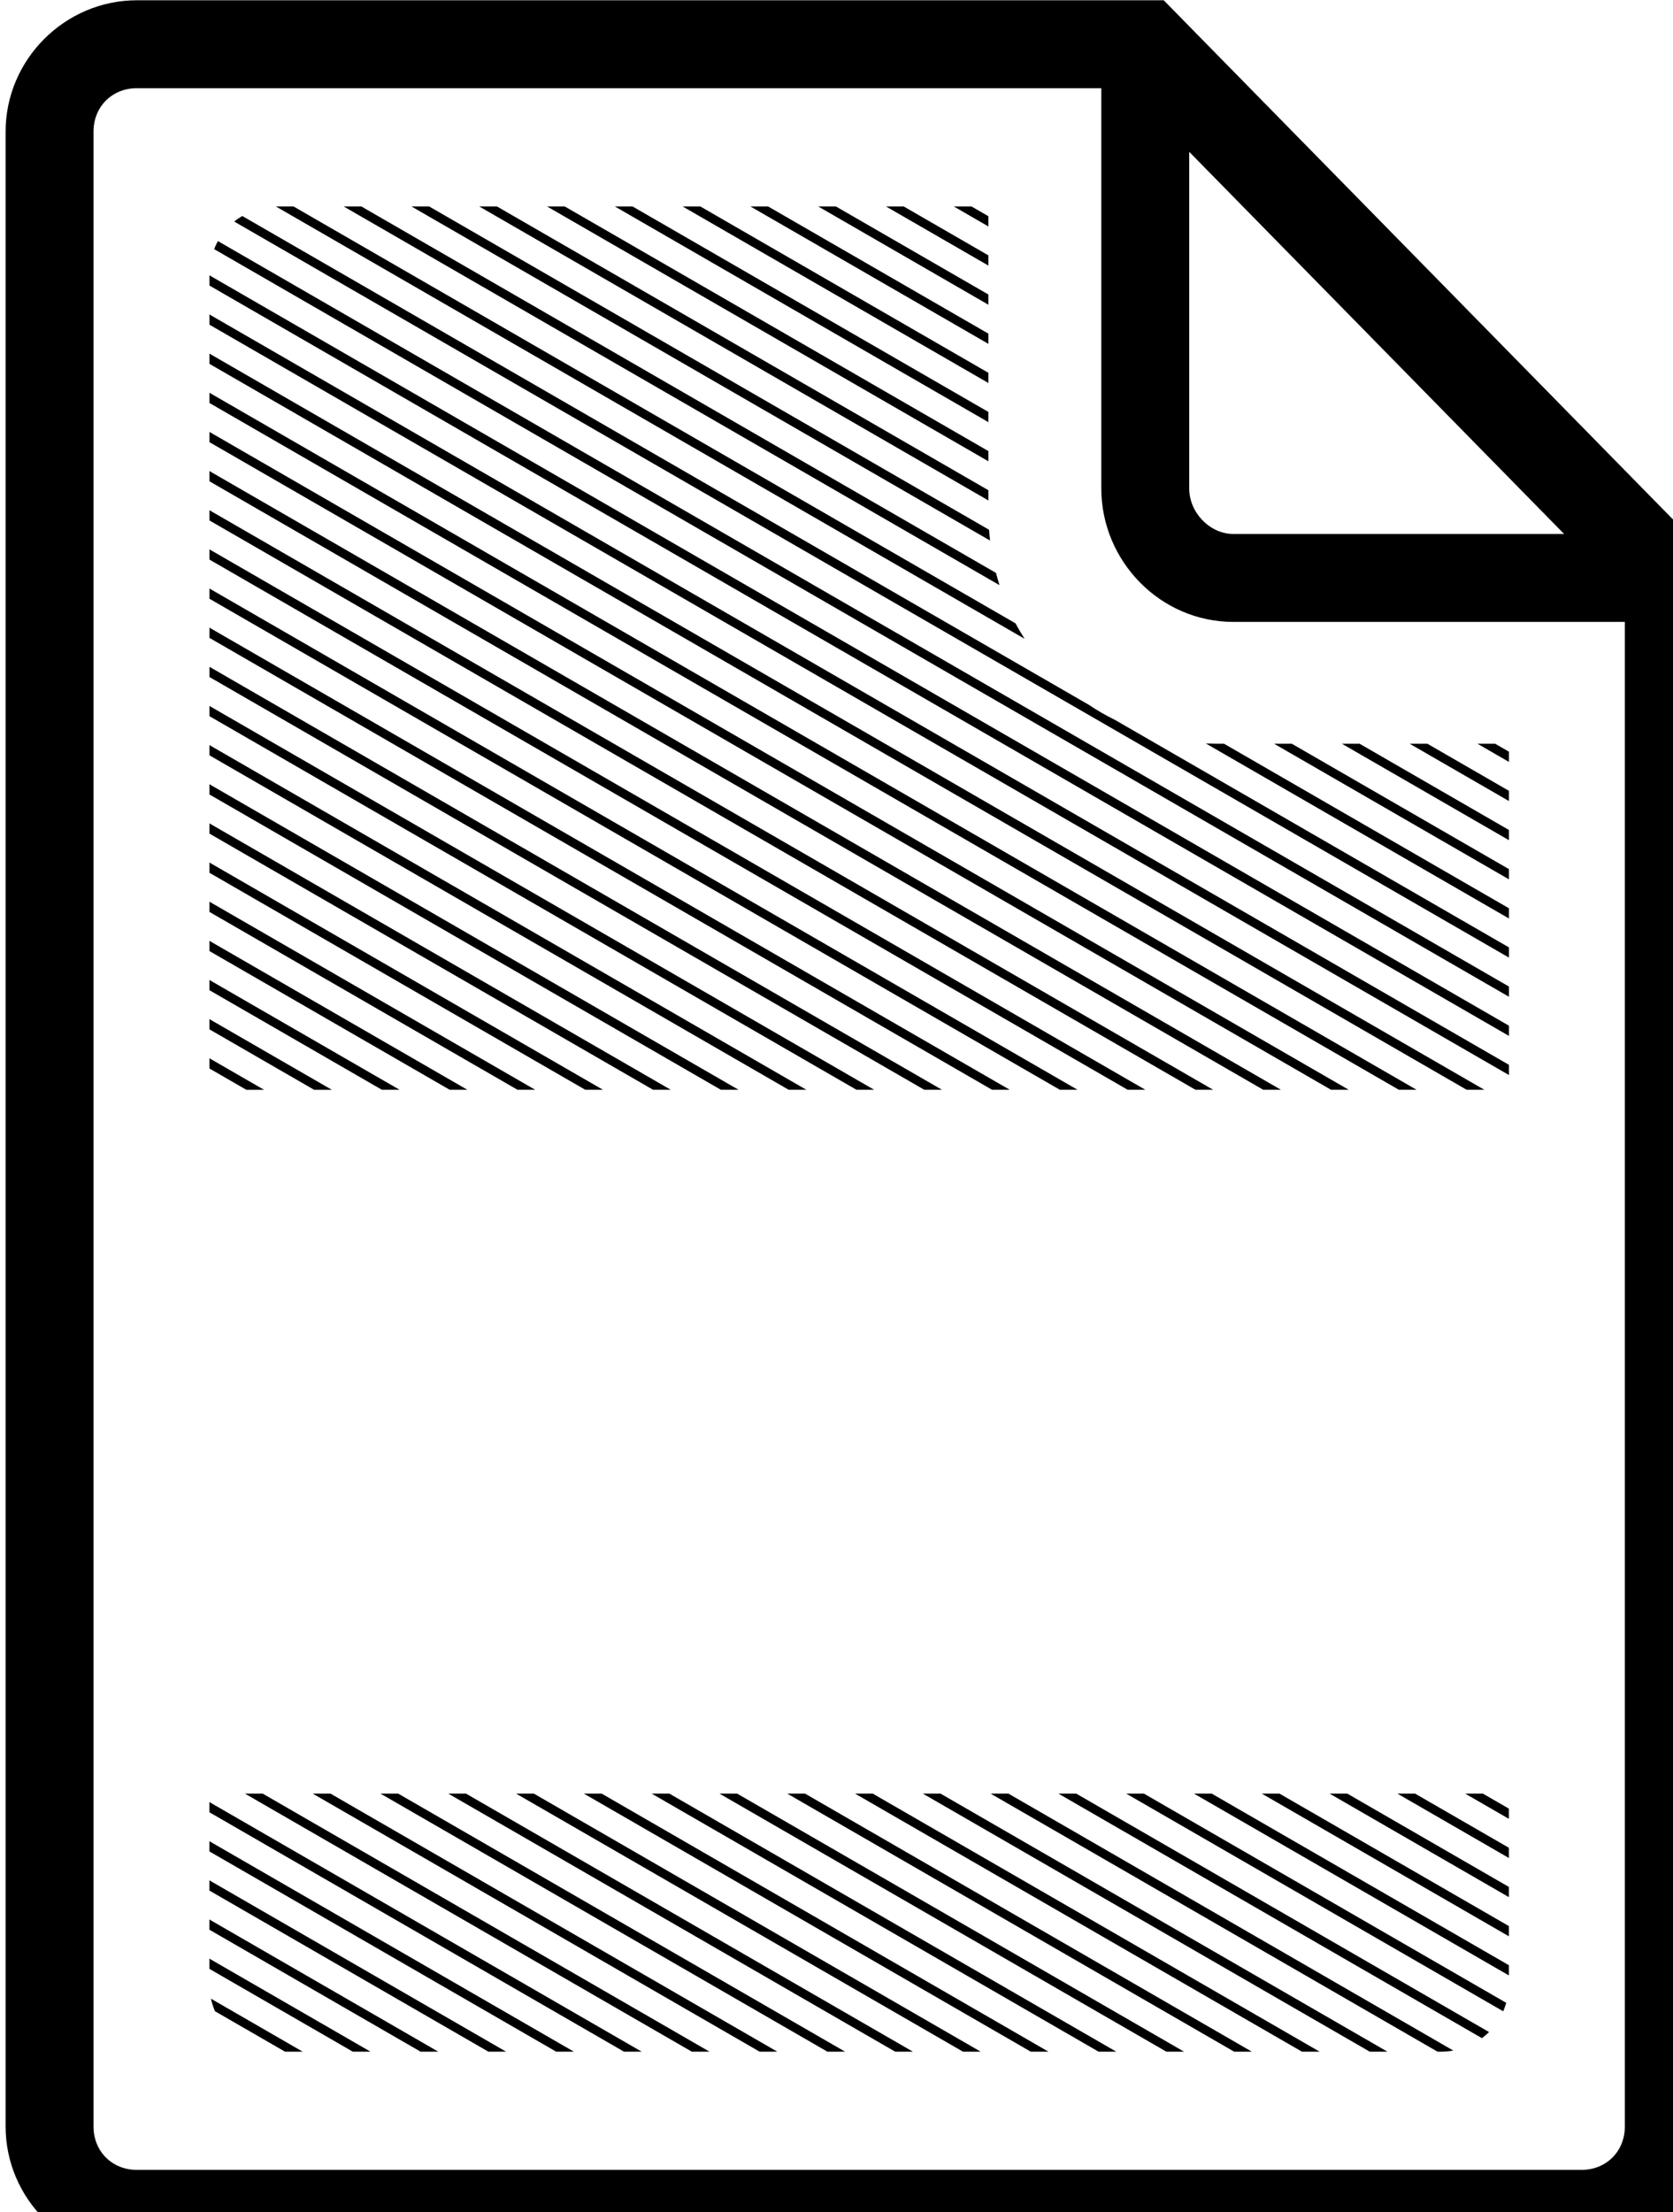 <?xml version="1.0"?>

<!-- Created with Inkscape (http://www.inkscape.org/) --> <svg xmlns:dc="http://purl.org/dc/elements/1.1/" xmlns:cc="http://creativecommons.org/ns#" xmlns:rdf="http://www.w3.org/1999/02/22-rdf-syntax-ns#" xmlns:svg="http://www.w3.org/2000/svg" xmlns="http://www.w3.org/2000/svg" xmlns:sodipodi="http://sodipodi.sourceforge.net/DTD/sodipodi-0.dtd" xmlns:inkscape="http://www.inkscape.org/namespaces/inkscape" width="6.048" height="7.996" viewBox="0 0 6.048 7.996" version="1.1" id="svg4053" inkscape:version="0.92.4 (5da689c313, 2019-01-14)" sodipodi:docname="pyfile.svg"> <defs id="defs4047"></defs> <sodipodi:namedview id="base" pagecolor="#ffffff" bordercolor="#666666" borderopacity="1.0" inkscape:pageopacity="0.0" inkscape:pageshadow="2" inkscape:zoom="7.9195959" inkscape:cx="-0.33555343" inkscape:cy="-9.1130583" inkscape:document-units="mm" inkscape:current-layer="g2634" showgrid="false" fit-margin-top="0" fit-margin-left="0" fit-margin-right="0" fit-margin-bottom="0" inkscape:window-width="1920" inkscape:window-height="1010" inkscape:window-x="0" inkscape:window-y="34" inkscape:window-maximized="1"></sodipodi:namedview>  <g inkscape:label="Calque 1" inkscape:groupmode="layer" id="layer1" transform="translate(-20.496,-15.843)"> <g style="opacity:1" transform="matrix(0.016,0,0,0.016,19.506,15.828)" id="g2655"> <g transform="translate(0,-540.362)" id="g2634"> <path inkscape:connector-curvature="0" style="color:#000000;font-style:normal;font-variant:normal;font-weight:normal;font-stretch:normal;font-size:medium;line-height:normal;font-family:sans-serif;text-indent:0;text-align:start;text-decoration:none;text-decoration-line:none;text-decoration-style:solid;text-decoration-color:#000000;letter-spacing:normal;word-spacing:normal;text-transform:none;writing-mode:lr-tb;direction:ltr;baseline-shift:baseline;text-anchor:start;white-space:normal;clip-rule:nonzero;display:inline;overflow:visible;visibility:visible;opacity:1;isolation:auto;mix-blend-mode:normal;color-interpolation:sRGB;color-interpolation-filters:linearRGB;solid-color:#000000;solid-opacity:1;fill:#000000;fill-opacity:1;fill-rule:evenodd;stroke:none;stroke-width:2;stroke-linecap:butt;stroke-linejoin:miter;stroke-miterlimit:4;stroke-dasharray:none;stroke-dashoffset:0;stroke-opacity:1;color-rendering:auto;image-rendering:auto;shape-rendering:auto;text-rendering:auto;enable-background:accumulate" clip-path="none" d="M 92.793,1 C 76.539,1 63.143,14.396 63.143,30.65 V 481.352 c 0,16.254 13.396,29.648 29.65,29.648 H 419.207 c 16.254,0 29.65,-13.394 29.65,-29.648 v -353.908 l -2.842,-2.896 L 324.807,1 Z m 0,19.863 H 310.705 v 90.426 c 0,16.373 13.294,30.145 29.848,30.145 h 88.441 v 339.918 c 0,5.594 -4.193,9.787 -9.787,9.787 H 92.793 c -5.594,0 -9.787,-4.193 -9.787,-9.787 V 30.65 c 0,-5.594 4.193,-9.787 9.787,-9.787 z m 237.775,14.373 84.701,86.334 h -74.717 c -5.295,2e-5 -9.984,-4.807 -9.984,-10.281 z M 124.422,47.574 c -0.069,0 -0.136,0.011 -0.205,0.012 l 169.156,97.662 c -0.723,-1.136 -1.415,-2.294 -2.051,-3.49 L 128.195,47.576 h -3.773 z m 15.094,0 148.195,85.563 c -0.29,-0.913 -0.559,-1.836 -0.801,-2.771 L 143.512,47.574 Z m 15.318,0 130.73,75.479 c -0.092,-0.806 -0.163,-1.618 -0.219,-2.436 L 158.83,47.574 Z m 15.316,0 L 285.201,114 v -2.309 L 174.148,47.574 Z m 15.318,0 99.732,57.58 v -2.305 L 189.467,47.574 Z m 15.318,0 84.414,48.738 V 94.004 L 204.783,47.574 Z m 15.316,0 69.098,39.893 v -2.305 l -65.1,-37.588 z m 15.316,0 L 285.201,78.625 V 76.316 L 235.416,47.574 Z m 15.318,0 38.463,22.209 v -2.309 l -34.467,-19.9 z m 15.316,0 23.146,13.363 V 58.629 L 266.053,47.574 Z m 15.316,0 7.83,4.521 v -2.309 l -3.832,-2.213 z m -160.754,2.158 c -0.636,0.38 -1.249,0.792 -1.82,1.258 L 402.803,217.27 v -2.307 l -88.904,-51.33 c -2.102,-1.033 -4.126,-2.195 -6.049,-3.492 z m -5.508,5.668 c -0.323,0.582 -0.604,1.19 -0.85,1.816 L 402.803,226.113 v -2.307 z m -1.912,7.736 v 2.309 L 402.803,234.957 v -2.307 z m 0,8.842 v 2.309 L 402.803,243.801 v -2.309 z m 0,8.846 v 2.309 L 393.252,247.131 h 4 z m 0,8.842 v 2.309 L 377.936,247.131 h 3.998 z m 0,8.846 v 2.309 l 253.42,146.311 h 3.998 z m 0,8.842 v 2.309 l 238.102,137.469 h 4 z m 0,8.846 v 2.309 l 222.787,128.623 h 3.996 z m 0,8.842 v 2.309 l 207.469,119.781 h 3.996 z m 0,8.846 v 2.309 l 192.15,110.936 h 3.996 z m 0,8.842 v 2.309 l 176.834,102.094 h 3.996 z m 0,8.842 v 2.309 l 161.518,93.252 h 3.998 z m 0,8.846 v 2.309 l 146.197,84.406 h 3.998 z m 225.119,8.471 68.486,39.539 v -2.305 L 338.438,168.957 h -1.342 c -0.934,0 -1.859,-0.024 -2.779,-0.07 z m 15.439,0.07 53.047,30.627 v -2.309 l -49.049,-28.318 z m 15.318,0 37.729,21.783 v -2.307 l -33.732,-19.477 z m 15.316,0 22.412,12.939 v -2.309 l -18.414,-10.631 z m 15.318,0 7.094,4.096 v -2.307 l -3.096,-1.789 z m -286.512,0.301 v 2.309 l 130.881,75.564 h 3.998 z m 0,8.846 v 2.309 l 115.561,66.719 h 4 z m 0,8.842 v 2.309 l 100.246,57.877 h 3.998 z m 0,8.846 v 2.309 l 84.926,49.031 h 3.998 z m 0,8.842 v 2.309 l 69.611,40.189 h 3.998 z m 0,8.846 v 2.307 l 54.293,31.346 h 3.994 z m 0,8.842 v 2.309 l 38.975,22.502 h 3.998 z m 0,8.842 v 2.311 l 23.656,13.658 h 4.002 z m 0,8.844 v 2.311 l 8.34,4.814 h 4.002 z m 8.023,166.125 100.967,58.295 h 3.998 L 121.217,406.131 Z m 15.318,0 100.967,58.295 h 3.998 L 136.535,406.131 Z m 15.314,0 100.969,58.295 h 3.996 l -100.967,-58.295 z m 15.316,0 100.969,58.295 h 3.998 l -100.967,-58.295 z m 15.318,0 100.969,58.295 h 3.998 L 182.486,406.131 Z m 15.316,0 100.969,58.295 h 3.998 L 197.805,406.131 Z m 15.318,0 100.969,58.295 h 3.996 l -100.967,-58.295 z m 15.318,0 100.967,58.295 h 3.998 l -100.967,-58.295 z m 15.316,0 100.969,58.295 h 3.998 L 243.756,406.131 Z m 15.318,0 100.969,58.295 h 3.996 l -100.967,-58.295 z m 15.318,0 100.969,58.295 h 3.996 l -100.967,-58.295 z m 15.314,0 100.971,58.295 h 0.896 c 0.913,0 1.803,-0.097 2.672,-0.25 L 289.711,406.131 Z m 15.318,0 95.686,55.244 c 0.567,-0.425 1.112,-0.88 1.613,-1.379 L 305.029,406.131 Z m 15.318,0 85.18,49.178 c 0.27,-0.617 0.495,-1.257 0.682,-1.914 l -81.863,-47.264 z m 15.316,0 71.141,41.072 v -2.309 l -67.141,-38.764 z m 15.318,0 55.822,32.229 v -2.309 l -51.822,-29.92 z m 15.318,0 40.504,23.385 v -2.309 l -36.506,-21.076 z m 15.318,0 25.186,14.541 v -2.309 l -21.188,-12.232 z m 15.318,0 9.867,5.697 v -2.309 l -5.869,-3.389 z m -283.738,1.904 v 2.307 l 93.674,54.084 h 3.996 z m 0,8.844 v 2.307 l 78.355,45.24 h 3.996 z m 0,8.844 v 2.307 l 63.037,36.396 h 3.998 z m 0,8.844 v 2.307 l 47.719,27.553 h 3.998 z m 0,8.844 v 2.307 l 32.402,18.709 h 3.998 z m 0.355,9.047 c 0.213,0.984 0.52,1.932 0.912,2.834 l 15.816,9.135 h 3.998 z" transform="translate(0,540.362)" id="path2632" sodipodi:nodetypes="sssssscccsscsccssssssccccccccccccccccccccccccccccccccccccccccccccccccccccccccccccccccccccccccccccccccccccccccccccccccccccccccccccccccccccccccccccccccccccccccccsccccccccccccccccccccccccccccccccccccccccccccccccccccccccccccccccccccccccccccccccccccccccccccccccccccccccccccccccccccccccccccscccccccccccccccccccccccccccccccccccccccccccccccccccccccccccccccccccc"></path> <g style="opacity:1" id="g3163" transform="matrix(1.046,0,0,1.046,194.778,1424.002)"> <g id="g3142" transform="translate(0,-540.362)"></g> </g> </g> </g> </g>
</svg>
